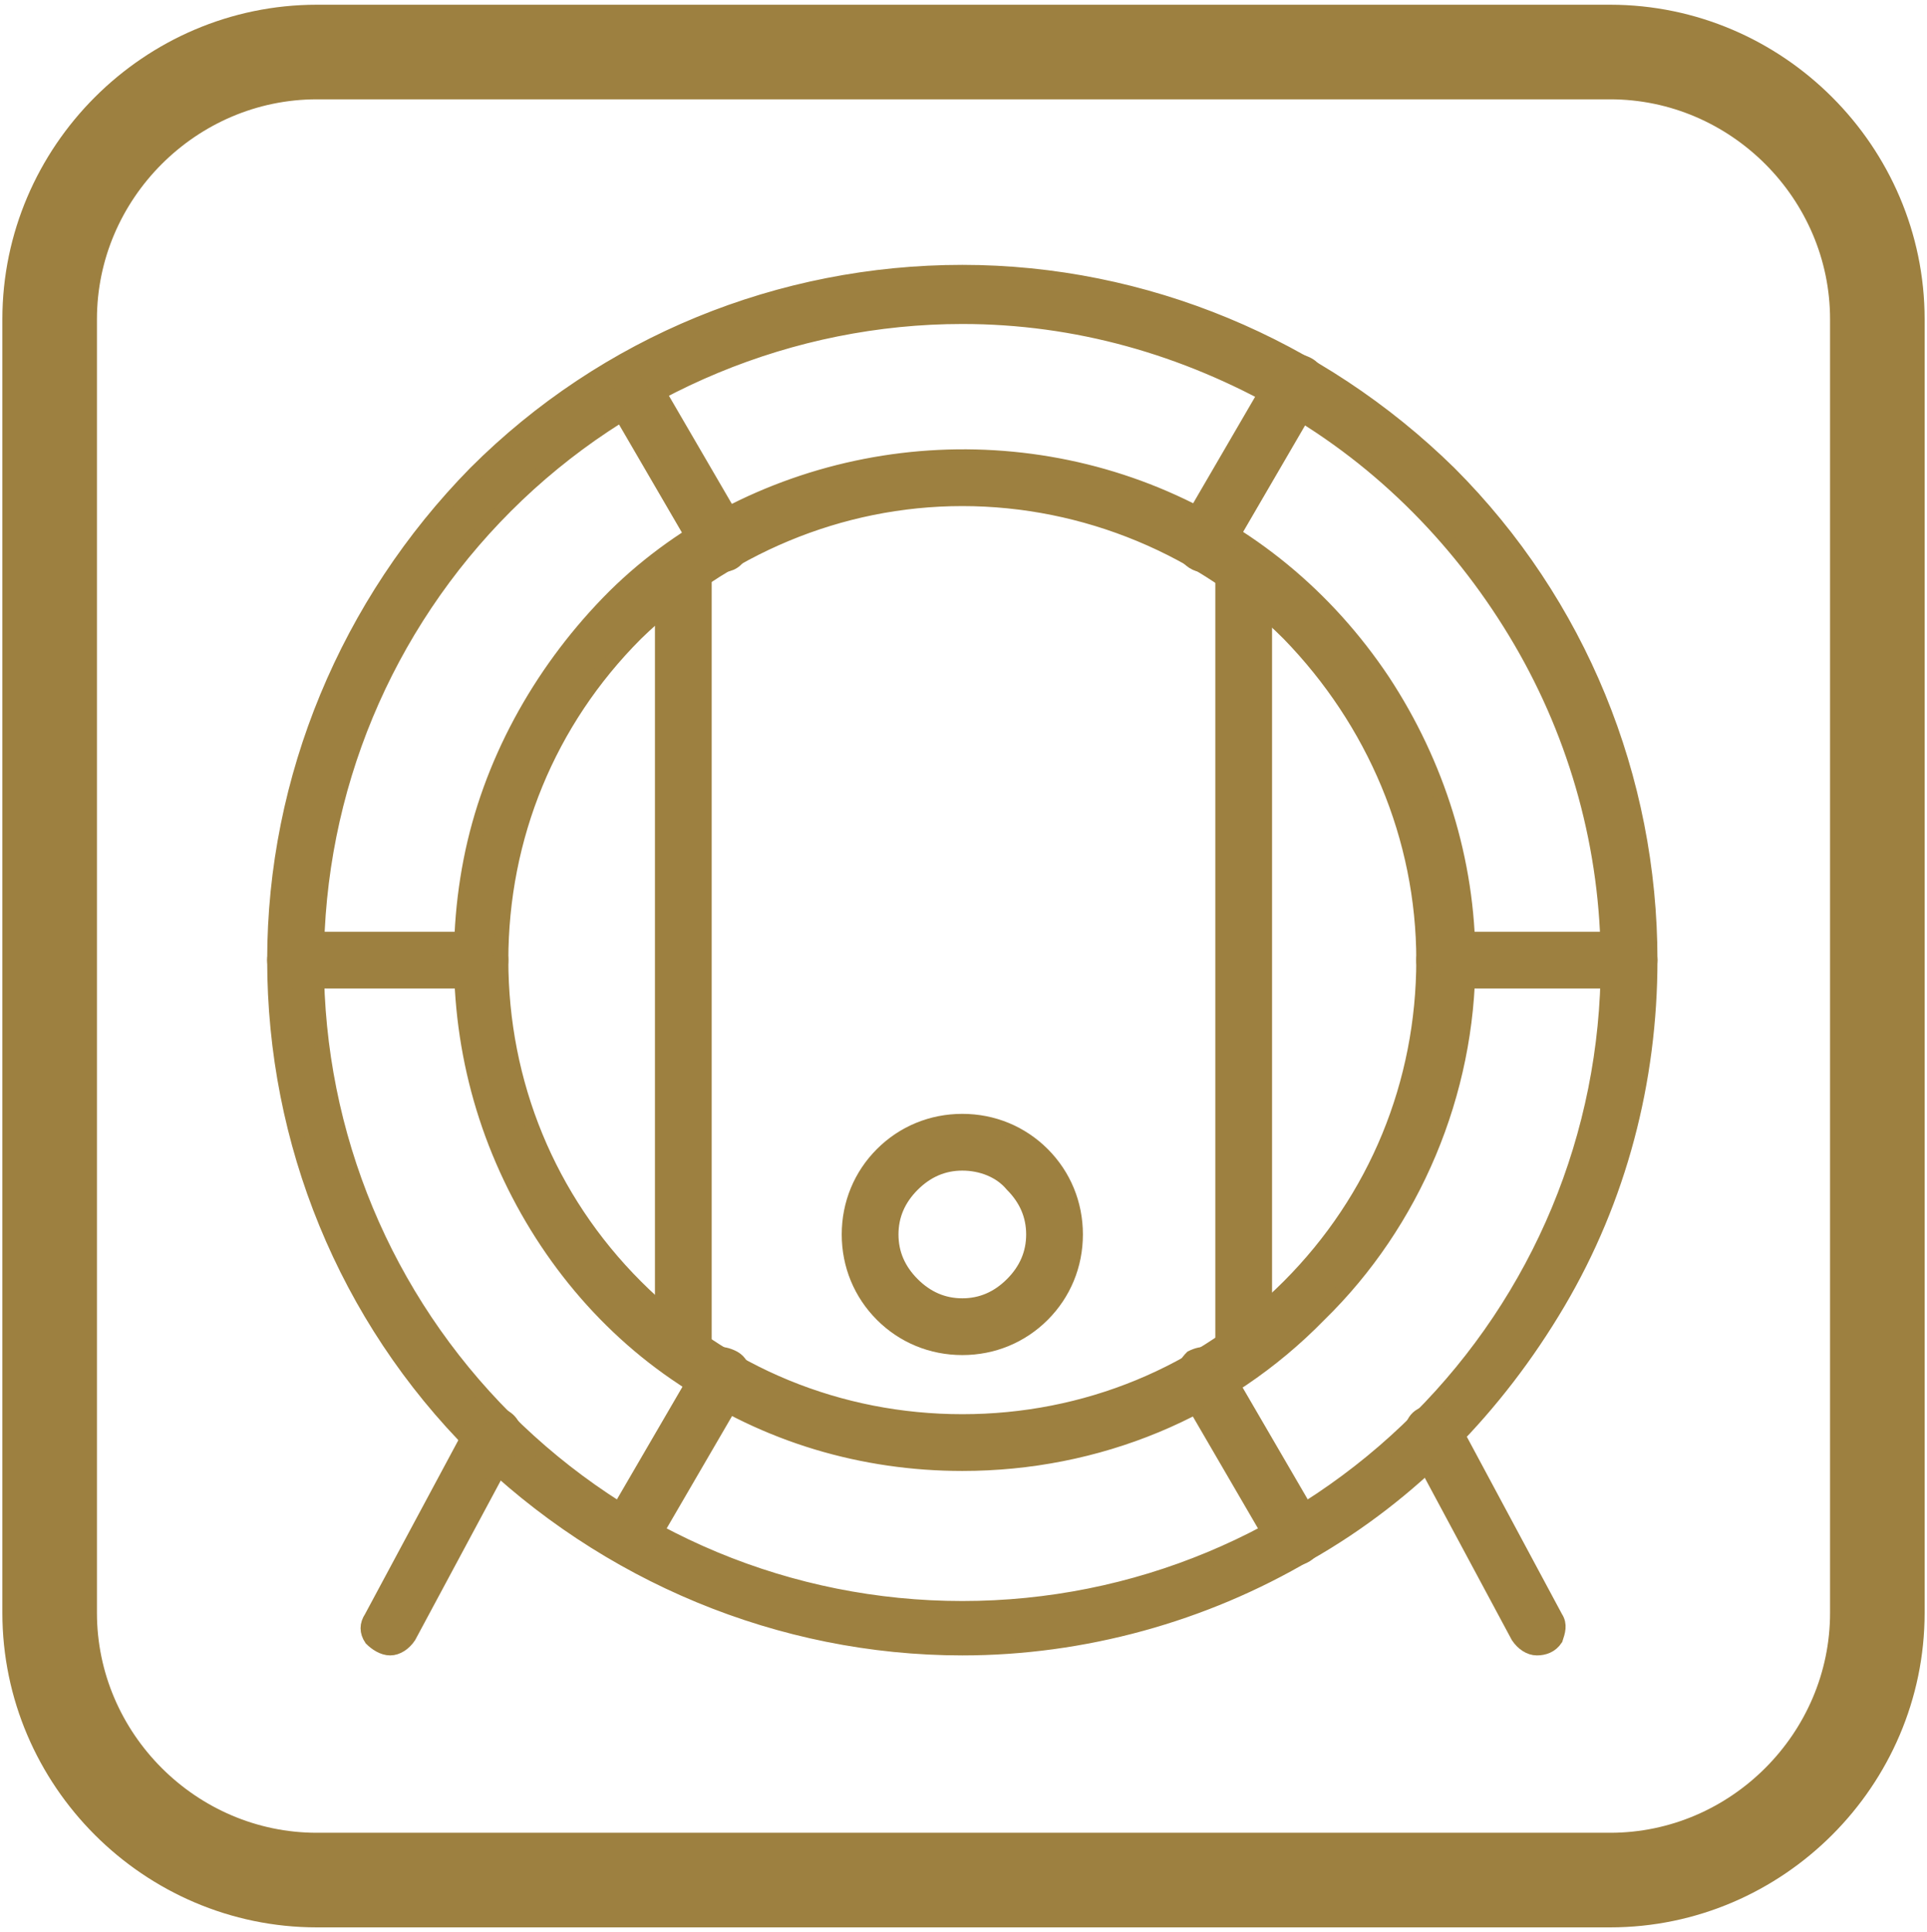 <svg xmlns="http://www.w3.org/2000/svg" xmlns:xlink="http://www.w3.org/1999/xlink" id="Livello_1" x="0px" y="0px" viewBox="0 0 81.5 81.7" style="enable-background:new 0 0 81.5 81.7;" xml:space="preserve"><style type="text/css">	.st0{fill:#9D8040;stroke:#9D8040;stroke-width:0.6;stroke-miterlimit:10;}	.st1{fill:none;stroke:#9D8040;stroke-width:4;stroke-miterlimit:10;}</style><g>	<path class="st0" d="M40.7,69.7c-7.7,0-15.1-3.1-20.6-8.5c-5.5-5.5-8.5-12.9-8.5-20.6c0-7.7,3.1-15.1,8.5-20.6  c5.5-5.5,12.9-8.5,20.6-8.5s15.1,3.1,20.6,8.5c5.5,5.5,8.5,12.9,8.5,20.6c0,5.1-1.3,10.1-3.9,14.5c-2.6,4.4-6.2,8.1-10.6,10.6  C50.9,68.3,45.8,69.7,40.7,69.7L40.7,69.7z M40.7,13.4c-7.2,0-14.2,2.9-19.3,8c-5.1,5.1-8,12-8,19.3s2.9,14.2,8,19.3  c5.1,5.1,12,8,19.3,8s14.2-2.9,19.3-8c5.1-5.1,8-12,8-19.3c0-4.8-1.3-9.5-3.7-13.6c-2.4-4.1-5.8-7.6-10-10S45.5,13.4,40.7,13.4  L40.7,13.4z"></path>	<path class="st0" d="M40.7,61.9c-4.2,0-8.3-1.2-11.8-3.6c-3.5-2.3-6.2-5.7-7.8-9.6c-1.6-3.9-2-8.2-1.2-12.3  c0.8-4.1,2.9-7.9,5.8-10.9s6.8-5,10.9-5.8c4.1-0.8,8.4-0.4,12.3,1.2c3.9,1.6,7.2,4.3,9.6,7.9c2.3,3.5,3.6,7.6,3.6,11.8  c0,5.6-2.3,11.1-6.3,15C51.8,59.7,46.4,61.9,40.7,61.9L40.7,61.9z M40.7,21.1L40.7,21.1c-5.2,0-10.1,2.1-13.8,5.7  c-3.7,3.7-5.7,8.6-5.7,13.8c0,5.2,2,10.1,5.7,13.8c3.7,3.7,8.6,5.7,13.8,5.7c5.2,0,10.1-2,13.8-5.7c3.7-3.7,5.7-8.6,5.7-13.8  c0-5.2-2.1-10.1-5.7-13.8C50.9,23.2,45.9,21.1,40.7,21.1L40.7,21.1z"></path>	<path class="st0" d="M16.5,69.7c-0.3,0-0.6-0.2-0.8-0.4c-0.2-0.3-0.2-0.6,0-0.9l4.4-8.2c0.3-0.4,0.8-0.5,1.2-0.3  c0.4,0.2,0.6,0.7,0.4,1.1l-4.4,8.2C17.1,69.5,16.8,69.7,16.5,69.7L16.5,69.7z"></path>	<path class="st0" d="M65,69.7c-0.3,0-0.6-0.2-0.8-0.5L59.8,61c-0.2-0.4-0.1-1,0.4-1.2c0.4-0.2,1-0.1,1.2,0.4l4.4,8.2  c0.2,0.3,0.1,0.6,0,0.9C65.6,69.6,65.3,69.7,65,69.7L65,69.7z"></path>	<path class="st0" d="M68.9,41.5h-7.8c-0.5,0-0.9-0.4-0.9-0.9s0.4-0.9,0.9-0.9h7.8c0.5,0,0.9,0.4,0.9,0.9S69.4,41.5,68.9,41.5z"></path>	<path class="st0" d="M20.3,41.5h-7.8c-0.5,0-0.9-0.4-0.9-0.9s0.4-0.9,0.9-0.9h7.8c0.5,0,0.9,0.4,0.9,0.9S20.8,41.5,20.3,41.5z"></path>	<path class="st0" d="M50.9,23.9c-0.3,0-0.6-0.2-0.8-0.5c-0.2-0.3-0.2-0.6,0-0.9l3.9-6.7c0.1-0.2,0.3-0.4,0.6-0.5  c0.2-0.1,0.5,0,0.7,0.1c0.2,0.1,0.4,0.3,0.4,0.6c0.1,0.2,0,0.5-0.1,0.7l-3.9,6.7C51.6,23.7,51.3,23.9,50.9,23.9L50.9,23.9z"></path>	<path class="st0" d="M26.6,65.9c-0.3,0-0.6-0.2-0.8-0.5c-0.2-0.3-0.2-0.6,0-0.9l3.9-6.7c0.1-0.2,0.3-0.4,0.6-0.5  c0.2-0.1,0.5,0,0.7,0.1c0.2,0.1,0.4,0.3,0.4,0.6s0,0.5-0.1,0.7l-3.9,6.7C27.3,65.7,27,65.9,26.6,65.9L26.6,65.9z"></path>	<path class="st0" d="M30.5,23.9c-0.3,0-0.6-0.2-0.8-0.5l-3.9-6.7c-0.2-0.4-0.1-1,0.4-1.2c0.4-0.2,1-0.1,1.2,0.3l3.9,6.7  c0.2,0.3,0.2,0.6,0,0.9C31.2,23.7,30.9,23.9,30.5,23.9L30.5,23.9z"></path>	<path class="st0" d="M54.8,65.9c-0.3,0-0.6-0.2-0.8-0.5l-3.9-6.7C50,58.5,50,58.3,50,58c0.1-0.2,0.2-0.4,0.4-0.6  c0.2-0.1,0.5-0.2,0.7-0.1c0.2,0.1,0.4,0.2,0.6,0.5l3.9,6.7c0.2,0.3,0.2,0.6,0,0.9C55.4,65.7,55.1,65.9,54.8,65.9L54.8,65.9z"></path>	<path class="st0" d="M40.7,57c-1.3,0-2.5-0.5-3.4-1.4c-0.9-0.9-1.4-2.1-1.4-3.4c0-1.3,0.5-2.5,1.4-3.4c0.9-0.9,2.1-1.4,3.4-1.4  c1.3,0,2.5,0.5,3.4,1.4c0.9,0.9,1.4,2.1,1.4,3.4c0,1.3-0.5,2.5-1.4,3.4C43.2,56.5,42,57,40.7,57L40.7,57z M40.7,49.2  c-0.8,0-1.5,0.3-2.1,0.9c-0.6,0.6-0.9,1.3-0.9,2.1c0,0.8,0.3,1.5,0.9,2.1c0.6,0.6,1.3,0.9,2.1,0.9c0.8,0,1.5-0.3,2.1-0.9  c0.6-0.6,0.9-1.3,0.9-2.1c0-0.8-0.3-1.5-0.9-2.1C42.3,49.5,41.5,49.2,40.7,49.2z"></path>	<path class="st0" d="M28.9,57.9c-0.5,0-0.9-0.4-0.9-0.9V24.3c0-0.5,0.4-0.9,0.9-0.9c0.5,0,0.9,0.4,0.9,0.9V57  c0,0.2-0.1,0.5-0.3,0.6C29.4,57.8,29.2,57.9,28.9,57.9z"></path>	<path class="st0" d="M52.6,57.9c-0.5,0-0.9-0.4-0.9-0.9V24.3c0-0.5,0.4-0.9,0.9-0.9s0.9,0.4,0.9,0.9V57c0,0.2-0.1,0.5-0.3,0.6  C53,57.8,52.8,57.9,52.6,57.9z"></path></g><path class="st1" d="M68.1,79.5H13.4c-6.2,0-11.3-5.1-11.3-11.3V13.5c0-6.2,5.1-11.3,11.3-11.3h54.7c6.2,0,11.3,5.1,11.3,11.3v54.7 C79.4,74.4,74.3,79.5,68.1,79.5z"></path></svg>